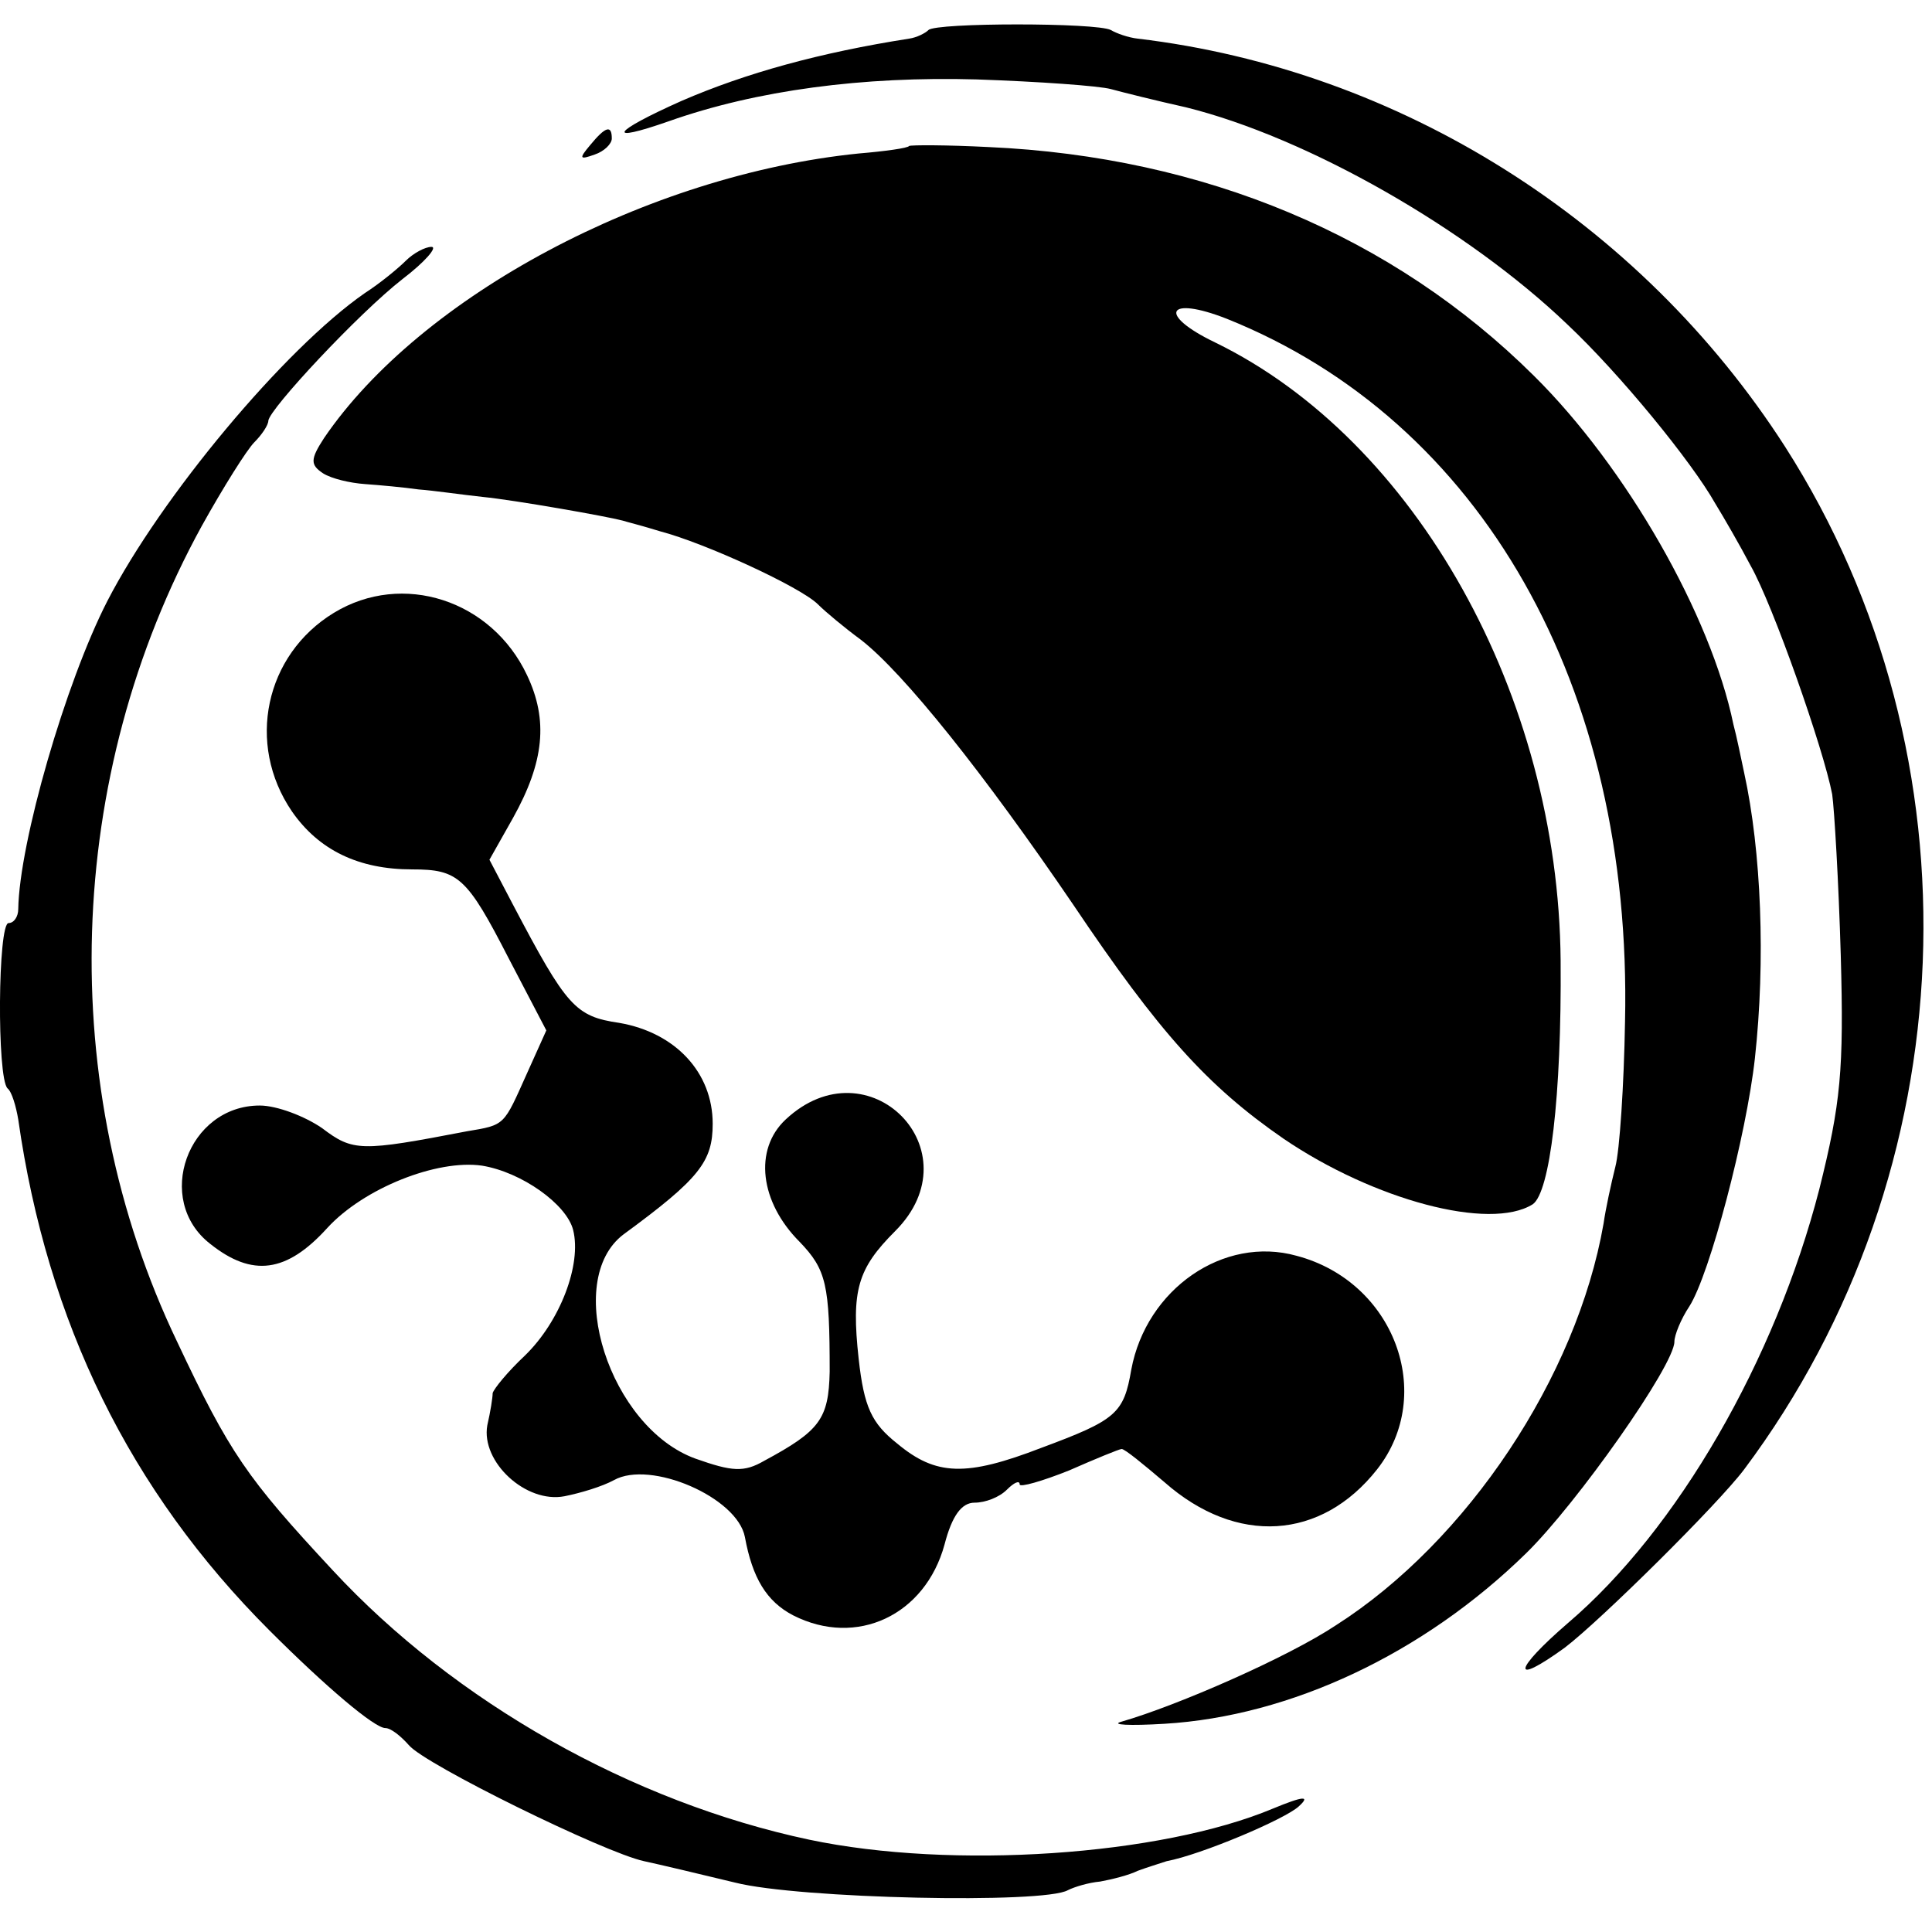 <?xml version="1.0" encoding="UTF-8" standalone="no"?> <svg xmlns="http://www.w3.org/2000/svg" version="1.0" width="180pt" height="180pt" viewBox="0 0 180 180" preserveAspectRatio="xMidYMid meet"><g transform="translate(0,180) scale(0.1,-0.1)" fill="#000000" stroke="none"><path d="M865 1772 c-3 -3 -11 -7 -18 -8 -83 -13 -152 -32 -212 -58 -65 -29 -72 -40 -12 -19 82 29 181 42 287 39 58 -2 114 -6 125 -9 11 -3 43 -11 70 -17 113 -28 262 -113 355 -202 49 -46 116 -128 138 -167 8 -13 23 -39 33 -58 21 -37 68 -171 76 -213 2 -14 6 -81 8 -150 3 -107 0 -138 -20 -218 -41 -159 -132 -317 -234 -404 -51 -44 -54 -60 -3 -23 34 26 143 134 167 166 208 278 223 664 38 953 -135 210 -359 351 -603 380 -9 1 -20 5 -25 8 -13 7 -163 7 -170 0z"></path><path d="M550 1665 c-11 -13 -10 -14 4 -9 9 3 16 10 16 15 0 13 -6 11 -20 -6z"></path><path d="M847 1664 c-1 -2 -23 -5 -47 -7 -197 -20 -408 -133 -498 -265 -13 -20 -13 -25 -1 -33 8 -5 25 -9 39 -10 14 -1 36 -3 50 -5 14 -1 41 -5 60 -7 30 -3 115 -18 130 -22 3 -1 19 -5 35 -10 42 -11 131 -52 147 -68 7 -7 25 -22 40 -33 40 -31 115 -125 198 -247 80 -119 125 -169 196 -218 84 -57 192 -86 232 -61 16 11 27 100 26 227 -2 247 -135 485 -322 576 -54 26 -45 44 11 22 237 -95 378 -342 371 -655 -1 -59 -5 -120 -9 -135 -4 -16 -9 -39 -11 -53 -25 -143 -127 -296 -249 -374 -45 -30 -148 -75 -200 -90 -11 -3 7 -4 40 -2 117 7 241 65 337 159 47 46 138 175 138 197 0 6 6 21 14 33 19 30 53 159 61 231 10 91 6 193 -10 266 -3 14 -7 34 -10 45 -21 102 -100 240 -186 325 -131 130 -307 204 -508 213 -39 2 -72 2 -74 1z"></path><path d="M378 1557 c-7 -7 -24 -21 -38 -30 -75 -52 -190 -190 -240 -287 -39 -76 -82 -225 -83 -287 0 -7 -4 -13 -9 -13 -10 0 -11 -144 -1 -154 4 -3 8 -17 10 -29 27 -189 104 -346 234 -476 53 -53 98 -91 108 -91 5 0 14 -7 22 -16 15 -18 182 -100 219 -108 14 -3 52 -12 85 -20 59 -15 288 -20 310 -7 6 3 19 7 30 8 11 2 27 6 35 10 8 3 21 7 27 9 32 6 110 39 123 51 11 10 5 10 -24 -2 -105 -44 -299 -57 -432 -29 -165 35 -330 128 -444 251 -80 86 -96 109 -145 213 -114 238 -105 527 23 760 20 36 42 71 49 78 7 7 13 16 13 20 1 11 84 100 125 132 21 16 33 30 27 30 -6 0 -17 -6 -24 -13z"></path><path d="M311 1229 c-64 -39 -82 -122 -39 -185 25 -36 62 -54 112 -54 43 0 51 -7 90 -83 l35 -67 -18 -40 c-22 -49 -20 -48 -56 -54 -99 -19 -106 -19 -135 3 -16 11 -42 21 -58 21 -67 0 -99 -88 -46 -129 39 -31 71 -27 109 15 34 37 102 64 144 58 37 -6 79 -36 85 -60 8 -32 -12 -85 -45 -117 -16 -15 -29 -31 -30 -35 0 -4 -2 -17 -5 -30 -6 -34 36 -73 72 -66 15 3 35 9 46 15 34 19 115 -16 122 -53 7 -38 20 -60 45 -73 59 -30 123 0 141 66 7 27 16 39 28 39 10 0 23 5 30 12 7 7 12 9 12 5 0 -3 21 3 46 13 25 11 47 20 49 20 3 0 20 -14 40 -31 67 -59 146 -54 198 12 55 70 16 175 -75 199 -68 19 -140 -31 -154 -106 -7 -41 -14 -47 -84 -73 -70 -27 -98 -26 -134 4 -24 19 -31 34 -36 79 -7 64 -1 84 34 119 75 75 -25 176 -102 104 -30 -28 -24 -77 13 -114 25 -26 28 -40 28 -121 -1 -44 -9 -55 -61 -83 -19 -11 -30 -10 -64 2 -80 29 -124 166 -67 209 71 52 83 68 83 103 0 48 -35 85 -87 94 -41 6 -49 15 -99 110 l-22 42 22 39 c29 52 33 91 13 133 -33 70 -116 97 -180 58z"></path></g></svg> 